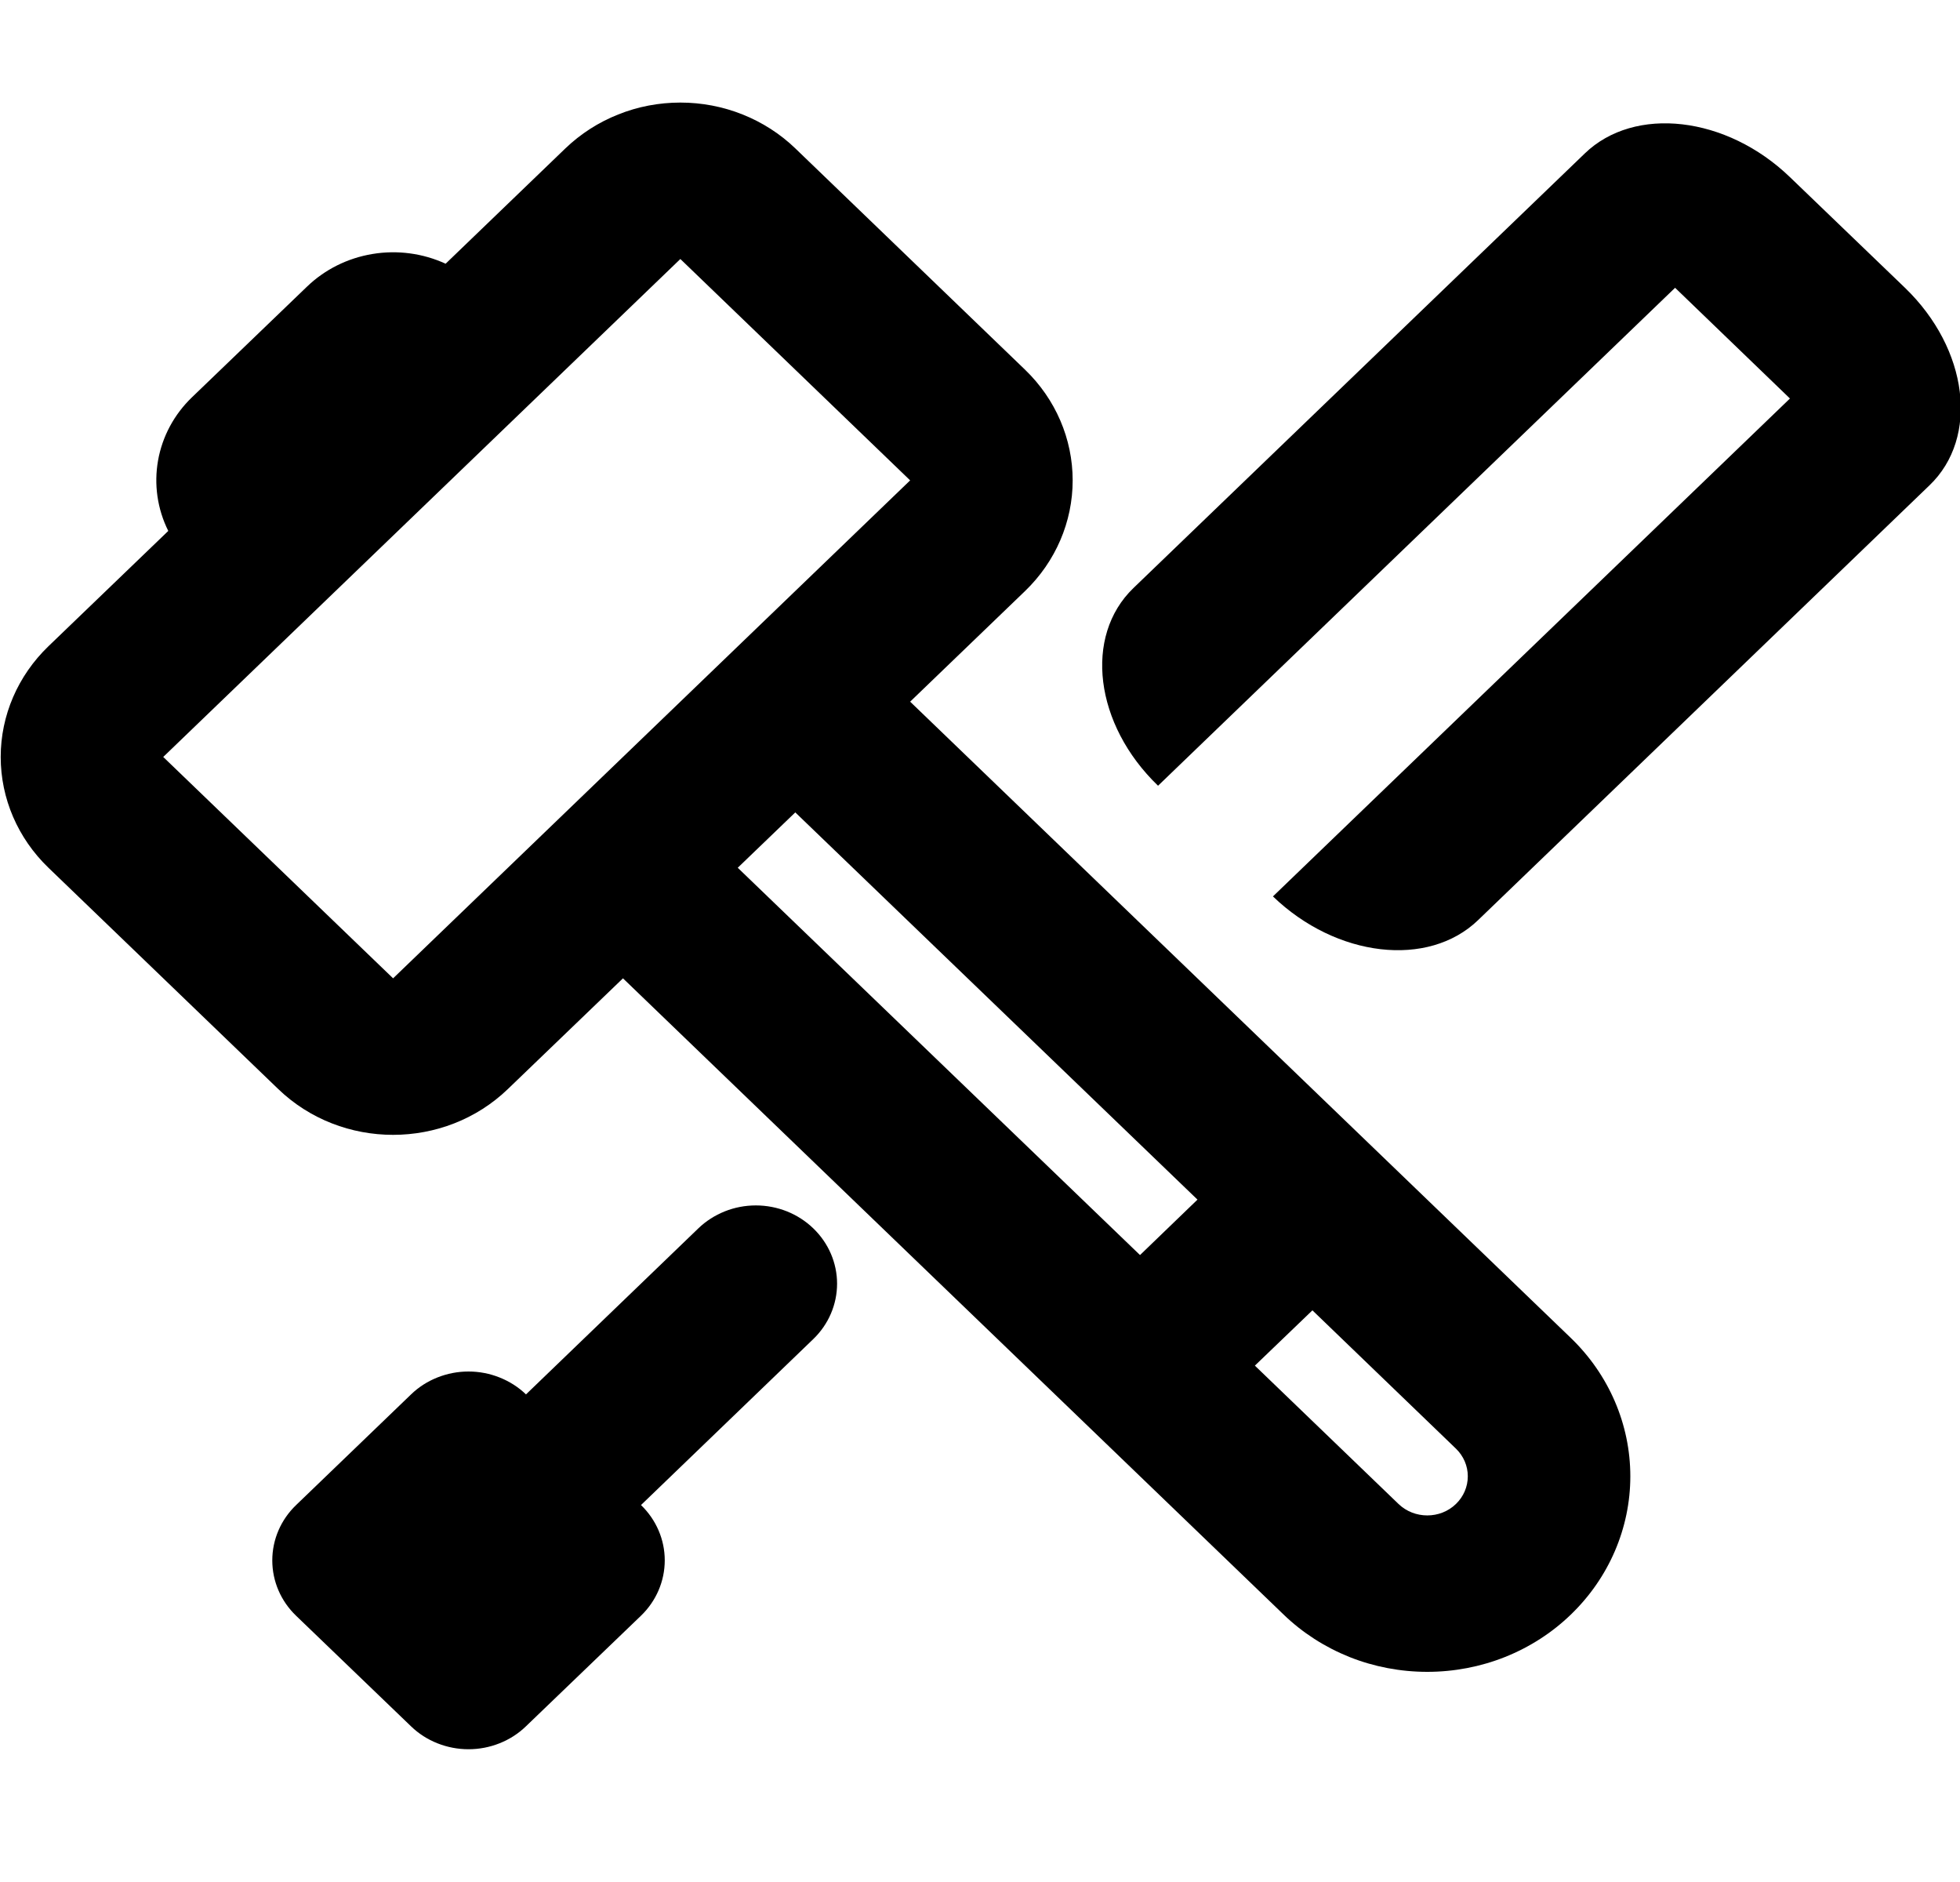<svg xmlns="http://www.w3.org/2000/svg" fill="none" viewBox="0 0 25 24" height="24" width="25">
<g clip-path="url(#clip0_6_40)">
<path fill="black" d="M2.083 9.654L5.014 12.476L11.609 6.126L8.678 3.303L2.082 9.653L2.083 9.654ZM6.709 17.782L8.907 15.665C9.003 15.572 9.118 15.499 9.244 15.448C9.369 15.398 9.504 15.372 9.641 15.372C9.777 15.372 9.912 15.398 10.038 15.448C10.164 15.499 10.278 15.572 10.374 15.665C10.568 15.852 10.677 16.106 10.677 16.37C10.677 16.635 10.568 16.889 10.374 17.076L8.176 19.193C8.37 19.38 8.479 19.634 8.479 19.898C8.479 20.163 8.37 20.417 8.176 20.604L6.708 22.015C6.612 22.108 6.498 22.181 6.372 22.231C6.247 22.281 6.112 22.307 5.976 22.307C5.839 22.307 5.705 22.281 5.579 22.231C5.453 22.181 5.339 22.108 5.243 22.015L3.777 20.605C3.582 20.418 3.473 20.164 3.473 19.899C3.473 19.634 3.582 19.38 3.777 19.193L5.243 17.782C5.339 17.689 5.453 17.616 5.579 17.566C5.705 17.516 5.839 17.49 5.976 17.49C6.112 17.49 6.247 17.516 6.372 17.566C6.498 17.616 6.613 17.689 6.709 17.782ZM16.236 11.432L22.831 5.082L21.366 3.67L14.771 10.02C13.961 9.24 13.821 8.113 14.456 7.5L20.215 1.956C20.85 1.344 22.022 1.479 22.831 2.259L24.297 3.669C25.107 4.449 25.248 5.578 24.611 6.189L18.853 11.734C18.218 12.346 17.046 12.211 16.236 11.431V11.432ZM15.274 15.298L10.144 10.36L9.41 11.066L14.541 16.005L15.274 15.298ZM16.74 16.71L16.006 17.415L17.838 19.179C18.041 19.374 18.37 19.374 18.571 19.179C18.668 19.085 18.722 18.959 18.722 18.826C18.722 18.694 18.668 18.568 18.571 18.474L16.74 16.71ZM2.146 6.77C2.007 6.491 1.962 6.177 2.016 5.872C2.07 5.567 2.221 5.285 2.449 5.066L3.915 3.656C4.142 3.437 4.434 3.291 4.751 3.239C5.068 3.186 5.394 3.23 5.684 3.363L7.212 1.892C7.405 1.707 7.633 1.56 7.885 1.46C8.136 1.359 8.406 1.308 8.678 1.308C8.95 1.308 9.22 1.359 9.472 1.46C9.723 1.56 9.952 1.707 10.144 1.892L13.075 4.715C13.464 5.09 13.682 5.597 13.682 6.126C13.682 6.655 13.464 7.162 13.075 7.537L11.609 8.948L20.036 17.062C20.522 17.53 20.795 18.165 20.795 18.826C20.795 19.487 20.522 20.122 20.036 20.59C19.796 20.822 19.511 21.005 19.196 21.131C18.882 21.256 18.545 21.32 18.205 21.32C17.864 21.32 17.527 21.256 17.213 21.131C16.899 21.005 16.613 20.822 16.373 20.59L7.946 12.476L6.479 13.887C5.67 14.667 4.357 14.667 3.548 13.887L0.617 11.065C0.228 10.69 0.009 10.183 0.009 9.653C0.009 9.124 0.228 8.617 0.617 8.242L2.145 6.772L2.146 6.77Z"></path>
</g>
<defs>
<clipPath id="clip0_6_40">
<rect fill="white" height="24" width="25"></rect>
</clipPath>
</defs>
</svg>
